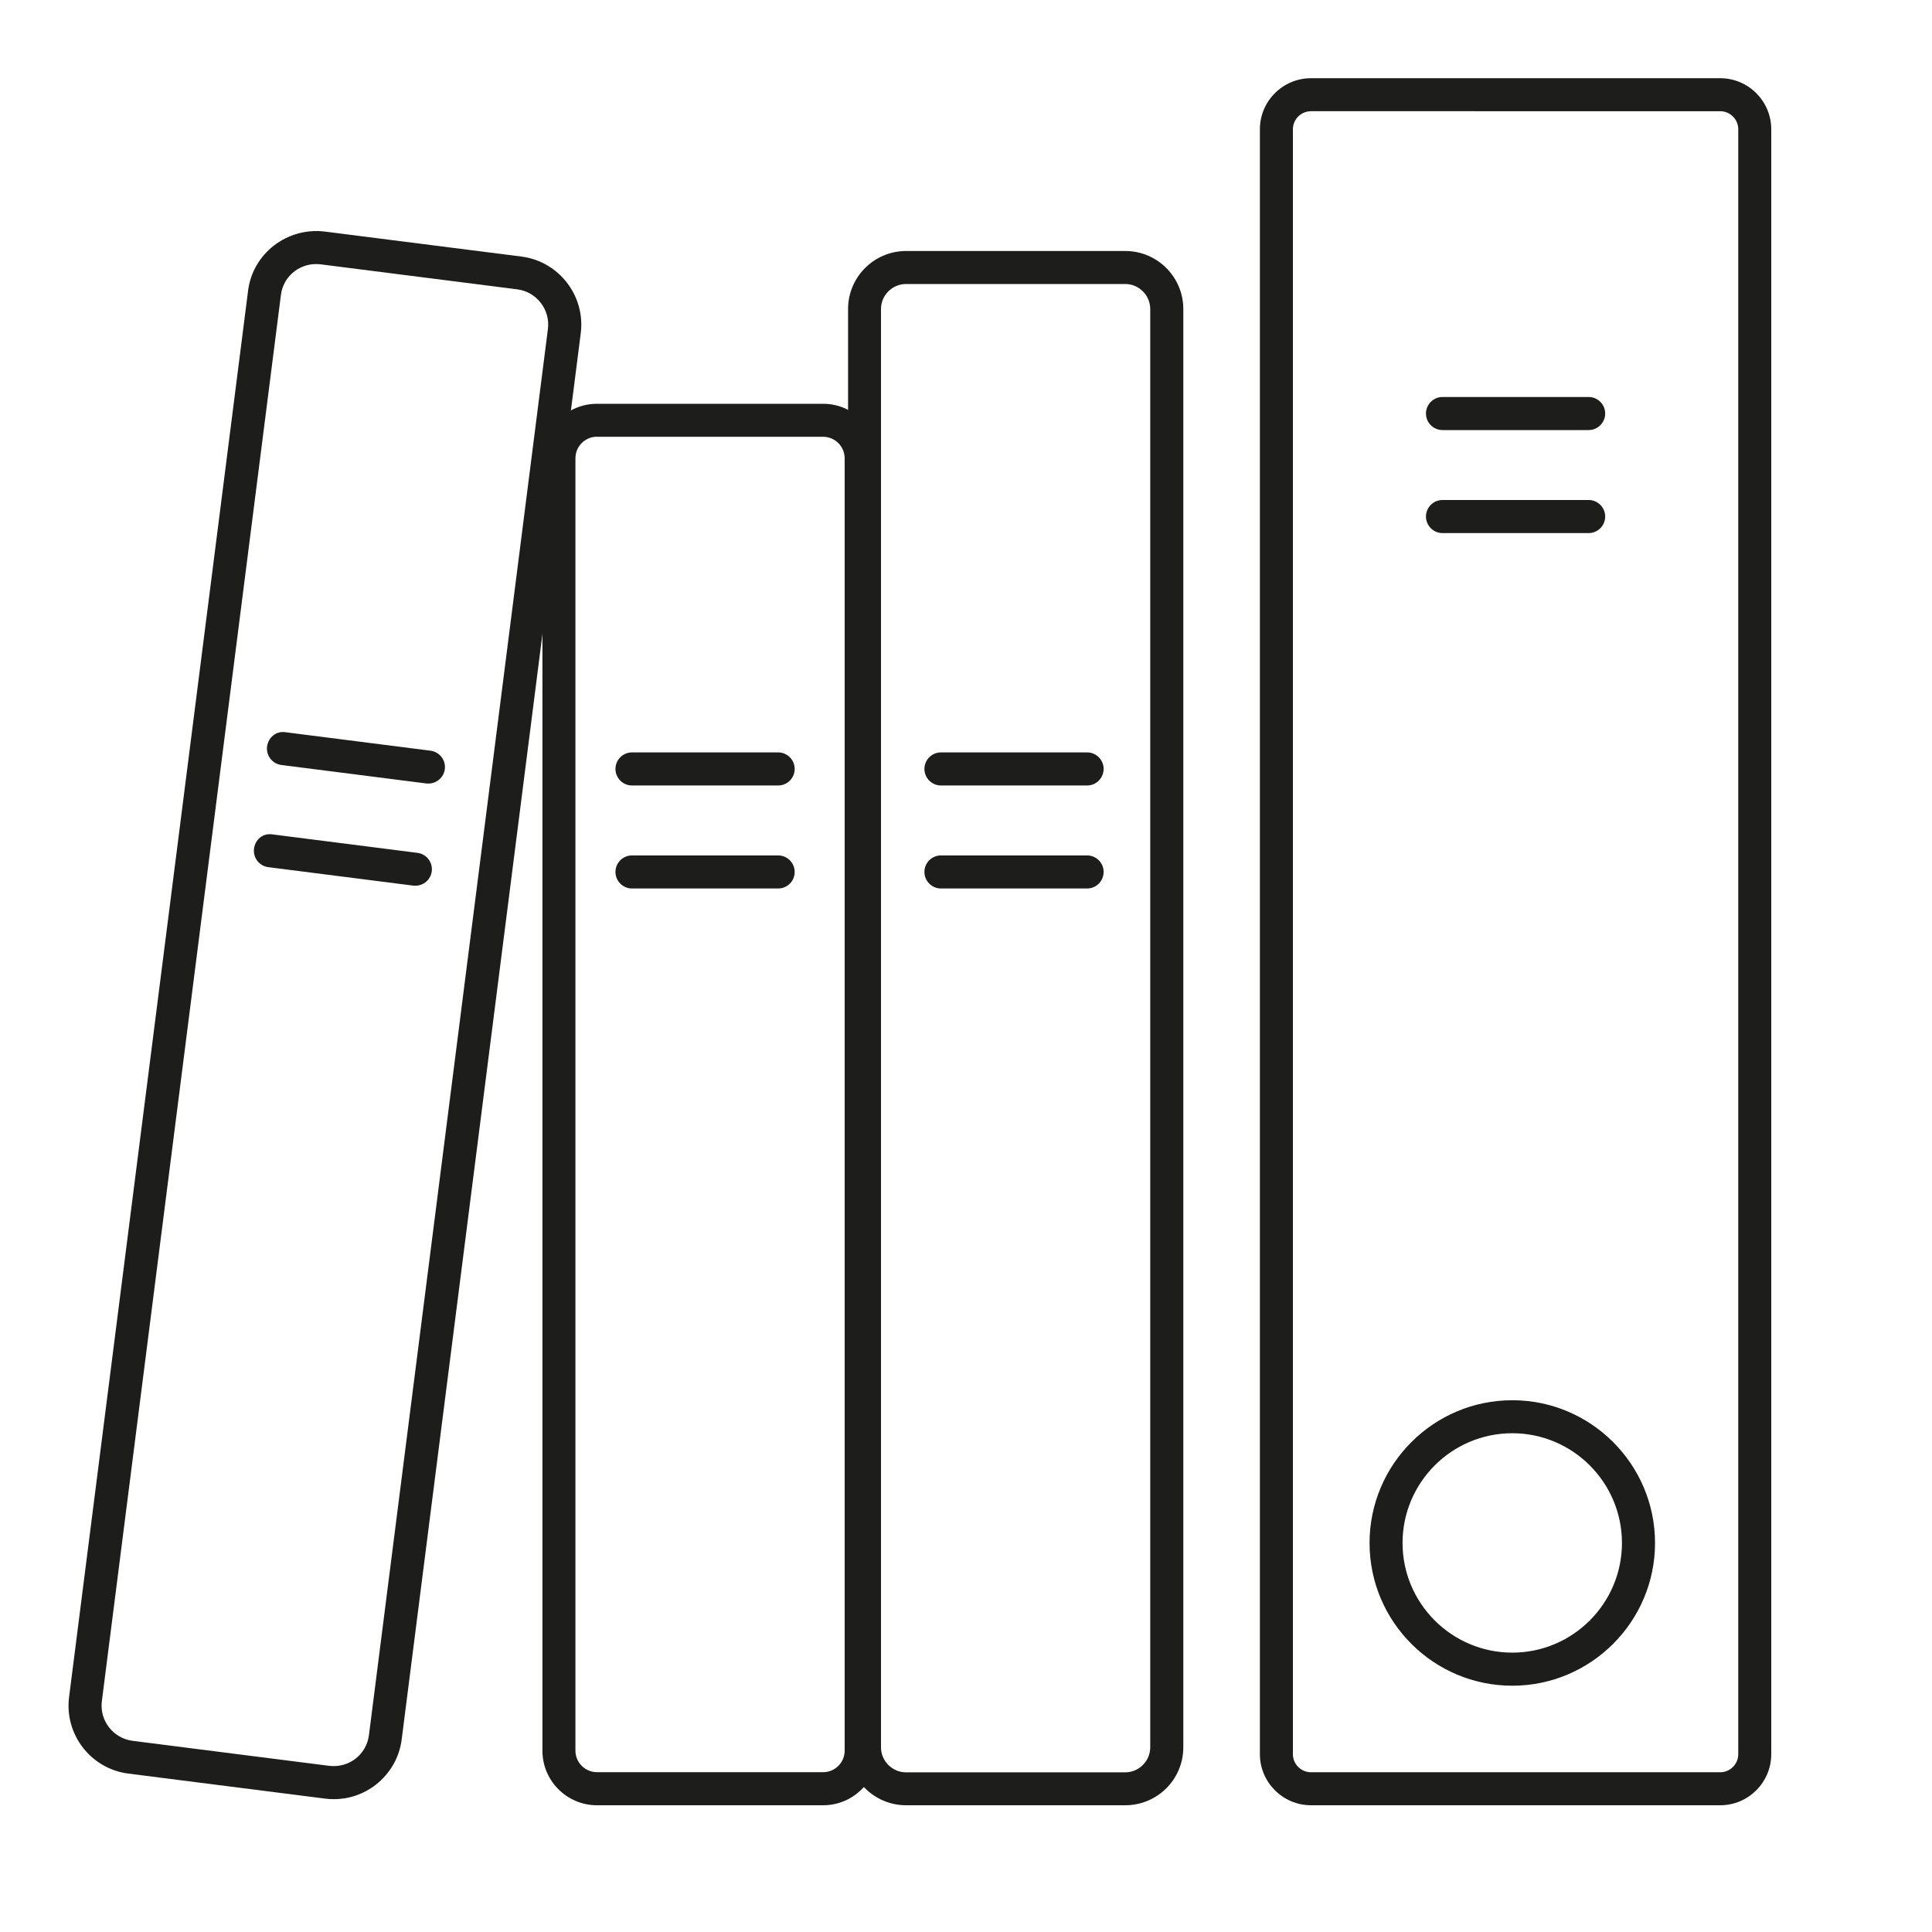 <?xml version="1.0" encoding="utf-8"?>
<!-- Generator: Adobe Illustrator 27.2.0, SVG Export Plug-In . SVG Version: 6.00 Build 0)  -->
<svg version="1.1" id="Calque_1" xmlns="http://www.w3.org/2000/svg" xmlns:xlink="http://www.w3.org/1999/xlink" x="0px" y="0px"
	 viewBox="0 0 250 250" style="enable-background:new 0 0 250 250;" xml:space="preserve">
<style type="text/css">
	.st0{fill:#1D1D1B;}
	.st1{fill:none;stroke:#1D1D1B;stroke-width:0.567;stroke-miterlimit:10;}
</style>
<g>
	<path class="st0" d="M145.61,233.6h-28.36c-4.15,0-7.51-3.37-7.51-7.51V39.99c0-4.15,3.37-7.51,7.51-7.51h28.36
		c4.15,0,7.51,3.37,7.51,7.51v186.11C153.12,230.24,149.76,233.6,145.61,233.6z M117.24,36.75c-1.78,0-3.24,1.46-3.24,3.24v186.11
		c0,1.78,1.46,3.24,3.24,3.24h28.36c1.78,0,3.24-1.46,3.24-3.24V39.99c0-1.78-1.46-3.24-3.24-3.24H117.24z"/>
	<path class="st0" d="M222.59,233.6h-52.94c-3.65,0-6.62-2.97-6.62-6.61V16.73c0-3.65,2.97-6.61,6.62-6.61h52.94
		c3.65,0,6.61,2.97,6.61,6.61v210.26C229.2,230.64,226.23,233.6,222.59,233.6z M169.65,14.39c-1.3,0-2.35,1.05-2.35,2.34v210.26
		c0,1.29,1.05,2.34,2.35,2.34h52.94c1.29,0,2.34-1.05,2.34-2.34V16.73c0-1.29-1.05-2.34-2.34-2.34H169.65z"/>
	<path class="st0" d="M106.51,233.6H77.25c-3.9,0-7.06-3.17-7.06-7.06V59.31c0-3.9,3.17-7.06,7.06-7.06h29.26
		c3.9,0,7.06,3.17,7.06,7.06v167.23C113.58,230.44,110.41,233.6,106.51,233.6z M77.25,56.51c-1.54,0-2.79,1.25-2.79,2.79v167.23
		c0,1.54,1.25,2.79,2.79,2.79h29.26c1.54,0,2.79-1.25,2.79-2.79V59.31c0-1.54-1.25-2.79-2.79-2.79H77.25z"/>
	<path class="st0" d="M100.69,101.64H81.78c-1.18,0-2.14-0.96-2.14-2.14c0-1.18,0.96-2.14,2.14-2.14h18.91
		c1.18,0,2.14,0.96,2.14,2.14C102.83,100.69,101.87,101.64,100.69,101.64z"/>
	<path class="st0" d="M100.69,114.97H81.78c-1.18,0-2.14-0.96-2.14-2.14c0-1.18,0.96-2.14,2.14-2.14h18.91
		c1.18,0,2.14,0.96,2.14,2.14C102.83,114.02,101.87,114.97,100.69,114.97z"/>
	<path class="st0" d="M140.67,101.64h-18.91c-1.18,0-2.14-0.96-2.14-2.14c0-1.18,0.96-2.14,2.14-2.14h18.91
		c1.18,0,2.14,0.96,2.14,2.14C142.8,100.69,141.85,101.64,140.67,101.64z"/>
	<path class="st0" d="M140.67,114.97h-18.91c-1.18,0-2.14-0.96-2.14-2.14c0-1.18,0.96-2.14,2.14-2.14h18.91
		c1.18,0,2.14,0.96,2.14,2.14C142.8,114.02,141.85,114.97,140.67,114.97z"/>
	<g>
		<path class="st0" d="M43.21,232.81c-0.38,0-0.76-0.02-1.14-0.07l-25.47-3.24c-4.85-0.62-8.28-5.07-7.66-9.91L32.1,37.63
			c0.6-4.84,5.05-8.24,9.9-7.67l25.48,3.24c4.84,0.62,8.28,5.07,7.67,9.91L51.98,225.07c-0.3,2.35-1.5,4.43-3.37,5.89
			C47.04,232.17,45.16,232.81,43.21,232.81z M40.89,34.17c-2.28,0-4.26,1.69-4.54,4L13.18,220.13c-0.32,2.5,1.46,4.8,3.96,5.13
			l25.47,3.24c2.56,0.3,4.81-1.47,5.13-3.97L70.9,42.57c0.32-2.5-1.47-4.81-3.97-5.13L41.46,34.2
			C41.27,34.18,41.08,34.17,40.89,34.17z"/>
		<path class="st0" d="M55.44,101.39c-0.09,0-0.18,0-0.27-0.01l-18.76-2.39c-1.17-0.15-2-1.22-1.85-2.39
			c0.15-1.16,1.16-2.05,2.39-1.85l18.76,2.39c1.17,0.15,2,1.22,1.85,2.39C57.42,100.6,56.5,101.39,55.44,101.39z"/>
		<path class="st0" d="M53.75,114.61c-0.09,0-0.18,0-0.27-0.01l-18.76-2.39c-1.17-0.15-2-1.22-1.85-2.39
			c0.15-1.16,1.12-2.05,2.39-1.85l18.76,2.39c1.17,0.15,2,1.22,1.85,2.39C55.73,113.83,54.81,114.61,53.75,114.61z"/>
	</g>
	<path class="st0" d="M205.57,55.65h-18.91c-1.18,0-2.14-0.96-2.14-2.14s0.96-2.14,2.14-2.14h18.91c1.18,0,2.14,0.96,2.14,2.14
		S206.75,55.65,205.57,55.65z"/>
	<path class="st0" d="M205.57,68.98h-18.91c-1.18,0-2.14-0.96-2.14-2.14c0-1.18,0.96-2.14,2.14-2.14h18.91
		c1.18,0,2.14,0.96,2.14,2.14C207.71,68.02,206.75,68.98,205.57,68.98z"/>
	<path class="st0" d="M195.69,218.13c-10.19,0-18.47-8.28-18.47-18.47s8.29-18.47,18.47-18.47s18.47,8.29,18.47,18.47
		S205.87,218.13,195.69,218.13z M195.69,185.46c-7.83,0-14.2,6.37-14.2,14.2c0,7.82,6.37,14.19,14.2,14.19
		c7.82,0,14.19-6.37,14.19-14.19C209.88,191.83,203.51,185.46,195.69,185.46z"/>
</g>
<path class="st1" d="M269.33,114.85"/>
</svg>
